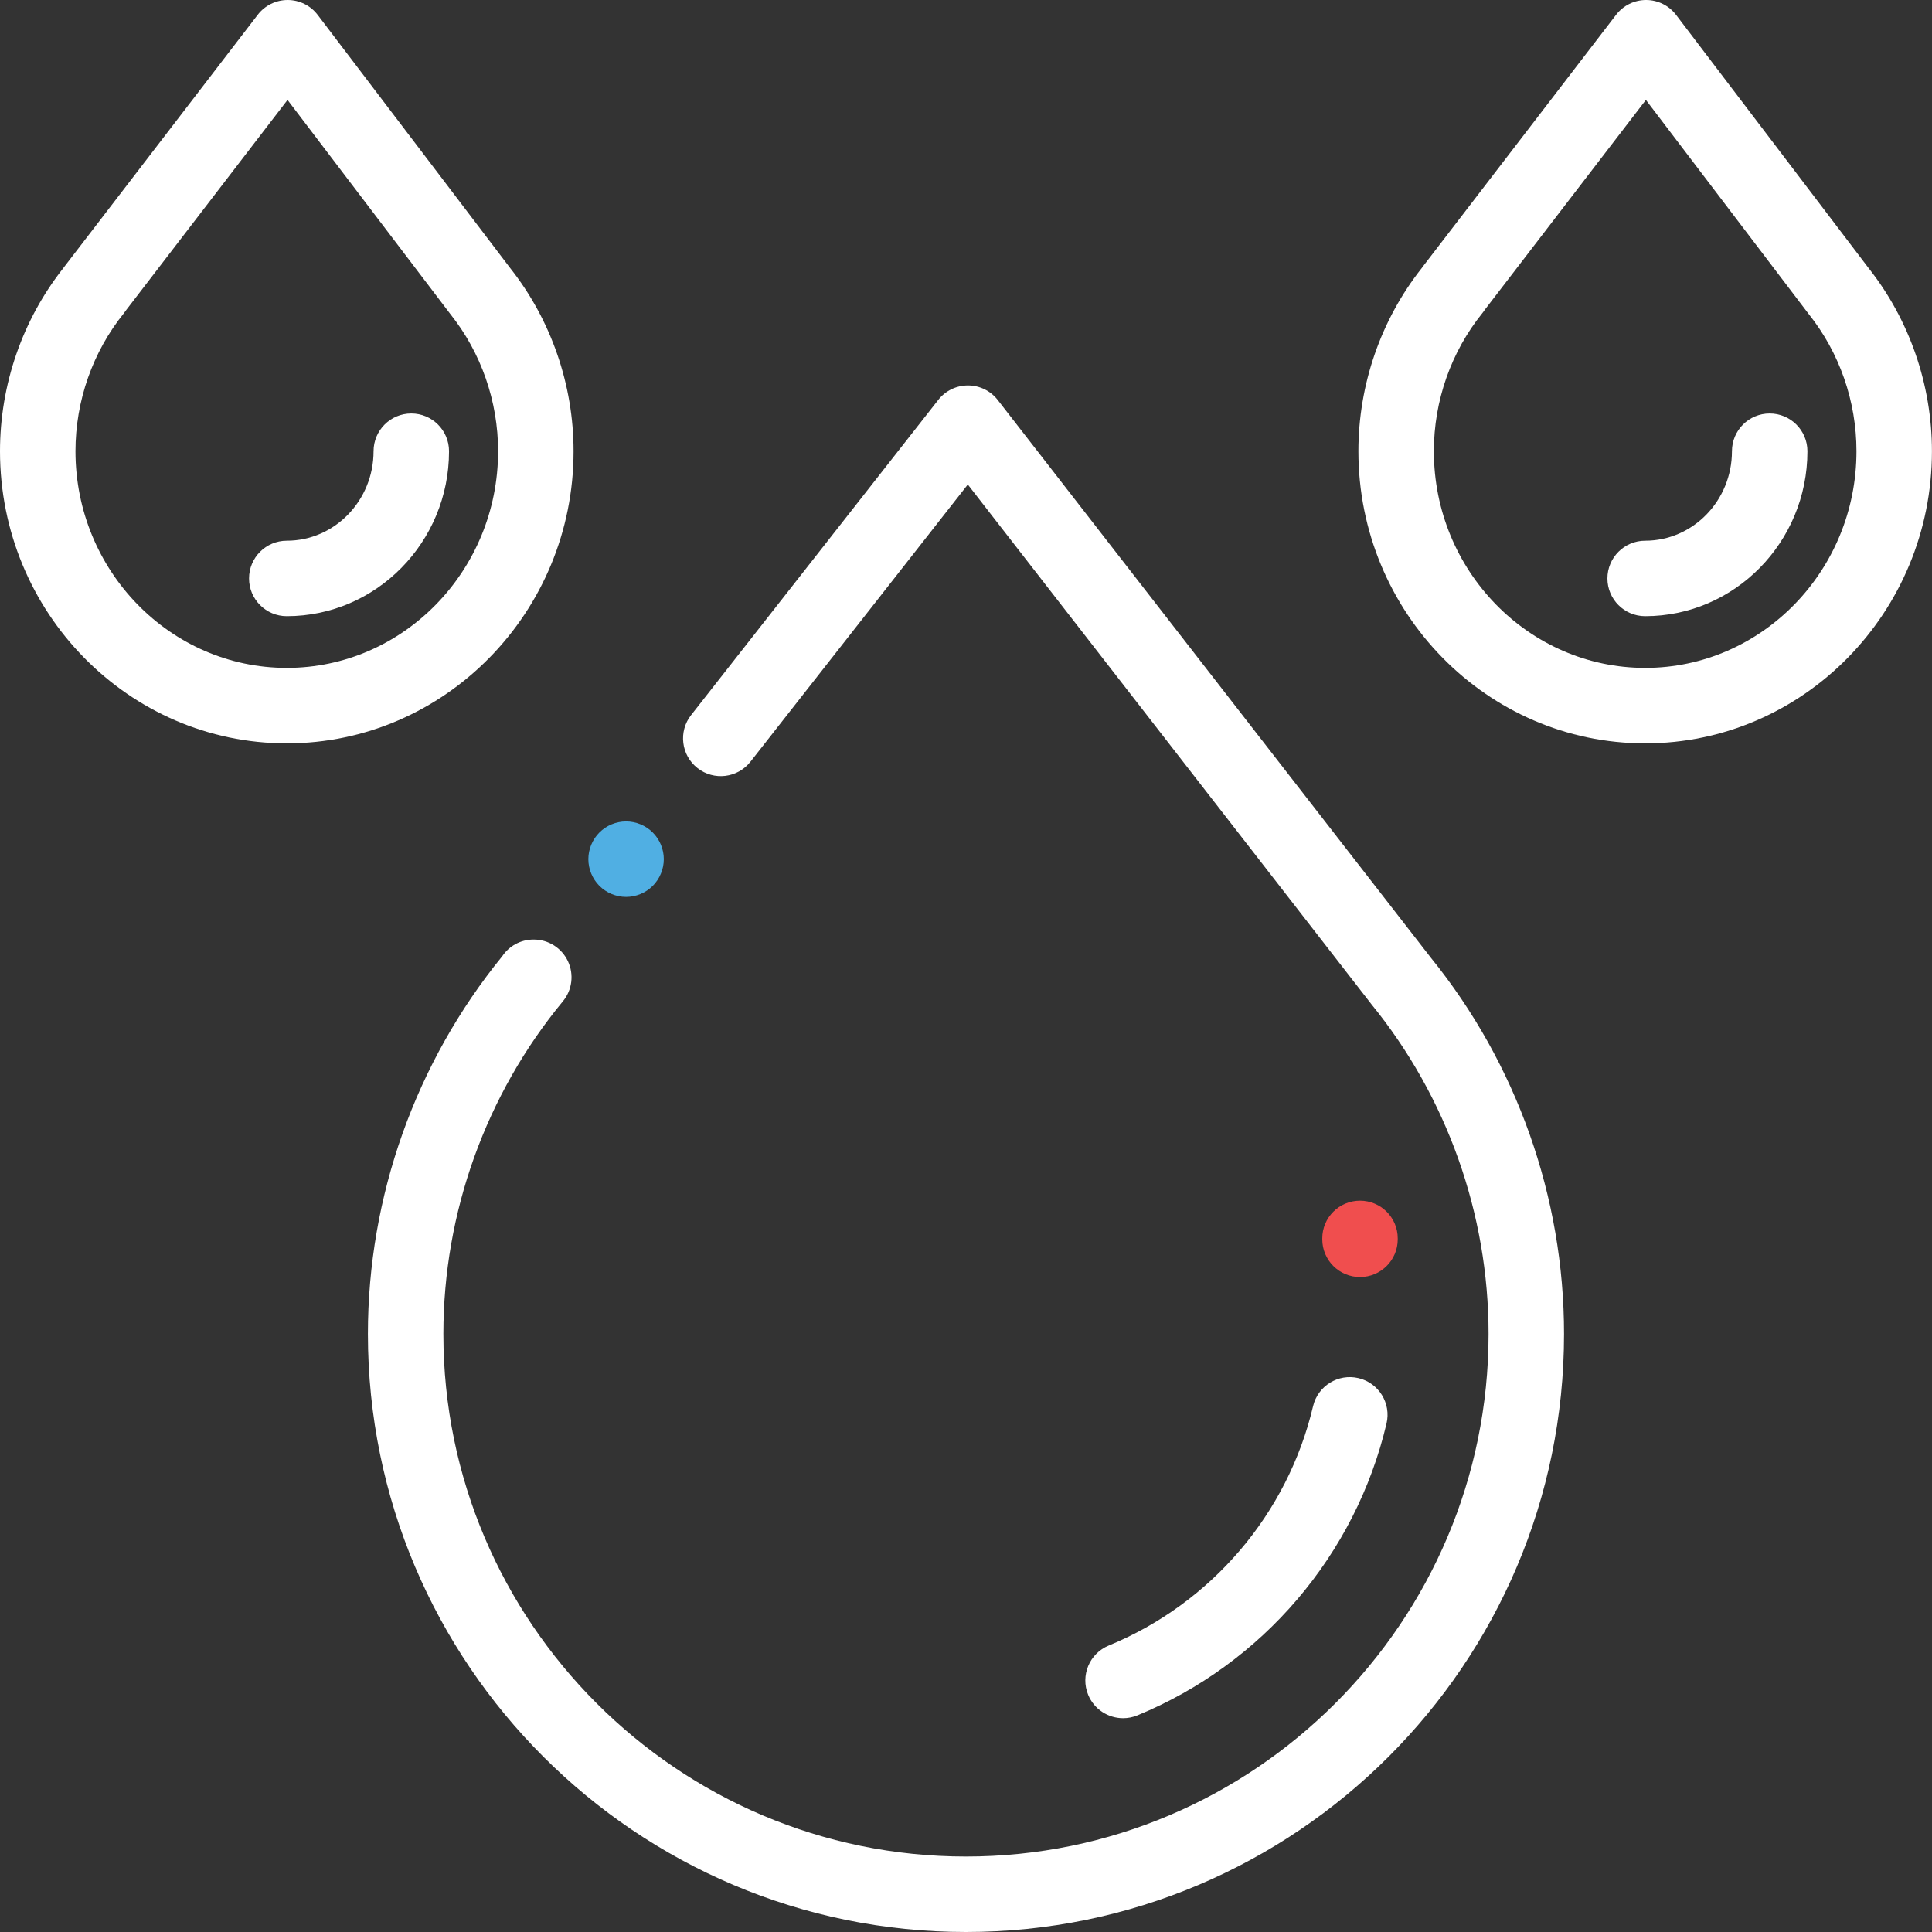 <?xml version="1.0" encoding="UTF-8"?> <svg xmlns="http://www.w3.org/2000/svg" xmlns:xlink="http://www.w3.org/1999/xlink" width="96px" height="96px" viewBox="0 0 96 96" version="1.1"><rect x="0" y="0" width="96" height="96" fill="#333333" stroke="none"/><title>icons/offer/pt</title><g id="Project" stroke="none" stroke-width="1" fill="none" fill-rule="evenodd"><g id="1-Home" transform="translate(-912, -4743)" fill-rule="nonzero"><g id="offer-card" transform="translate(683, 4543)"><g id="icons/offer/pt" transform="translate(229, 200)"><path d="M32.435,41.367 C32.086,41.016 31.603,40.817 31.11,40.817 C30.616,40.817 30.133,41.016 29.784,41.367 C29.435,41.715 29.235,42.197 29.235,42.692 C29.235,43.185 29.435,43.667 29.784,44.018 C30.133,44.367 30.616,44.567 31.11,44.567 C31.603,44.567 32.086,44.367 32.435,44.018 C32.784,43.667 32.984,43.185 32.984,42.692 C32.984,42.197 32.784,41.715 32.435,41.367 Z" id="Path" fill="#50AFE3"></path><path d="M71.093,47.582 C71.087,47.573 71.08,47.564 71.073,47.556 L49.578,19.878 C49.224,19.421 48.679,19.154 48.101,19.153 C48.1,19.153 48.098,19.153 48.097,19.153 C47.521,19.153 46.977,19.417 46.622,19.871 L34.34,35.533 C33.701,36.348 33.844,37.527 34.659,38.166 C35.474,38.805 36.652,38.662 37.291,37.847 L48.09,24.075 L68.064,49.795 C68.087,49.828 68.112,49.859 68.137,49.89 C71.896,54.502 73.966,60.324 73.966,66.282 C73.966,80.601 62.317,92.25 47.998,92.25 C33.68,92.25 22.031,80.601 22.031,66.282 C22.031,60.259 24.14,54.39 27.969,49.755 C28.432,49.195 28.529,48.419 28.22,47.762 C27.911,47.105 27.25,46.686 26.524,46.686 L26.508,46.686 C25.86,46.686 25.292,47.014 24.957,47.514 C20.651,52.796 18.281,59.453 18.281,66.283 C18.281,82.669 31.612,96 47.998,96 C64.384,96 77.716,82.669 77.716,66.283 C77.716,59.489 75.364,52.852 71.093,47.582 Z" id="Path" fill="#FFFFFF"></path><path d="M67.502,68.478 C66.494,68.24 65.484,68.865 65.246,69.873 C63.985,75.224 60.188,79.67 55.091,81.767 C54.133,82.161 53.677,83.257 54.07,84.214 C54.368,84.939 55.068,85.376 55.805,85.376 C56.043,85.376 56.284,85.331 56.518,85.235 C62.731,82.679 67.358,77.258 68.896,70.733 C69.134,69.726 68.509,68.716 67.502,68.478 Z" id="Path" fill="#FFFFFF"></path><path d="M67.578,59.661 C66.542,59.661 65.703,60.5 65.703,61.536 L65.703,61.58 C65.703,62.615 66.542,63.455 67.578,63.455 C68.613,63.455 69.453,62.615 69.453,61.58 L69.453,61.536 C69.453,60.5 68.613,59.661 67.578,59.661 Z" id="Path" fill="#F04E4E"></path><path d="M92.843,13.313 C92.841,13.311 92.84,13.309 92.838,13.306 L83.284,0.74 C82.931,0.275 82.38,0.001 81.796,0 C81.794,0 81.793,0 81.792,0 C81.209,0 80.659,0.271 80.304,0.733 L70.709,13.234 C70.686,13.262 70.665,13.292 70.645,13.322 C68.614,15.891 67.498,19.115 67.498,22.421 C67.498,30.425 73.89,36.937 81.748,36.937 C89.605,36.937 95.997,30.425 95.997,22.421 C95.997,19.115 94.878,15.883 92.843,13.313 Z M81.748,33.187 C75.958,33.187 71.248,28.357 71.248,22.421 C71.248,19.917 72.105,17.478 73.661,15.555 C73.702,15.504 73.74,15.452 73.774,15.398 L81.784,4.964 L89.822,15.536 C89.84,15.561 89.859,15.586 89.879,15.611 C91.406,17.525 92.247,19.944 92.247,22.422 C92.247,28.357 87.537,33.187 81.748,33.187 Z" id="Shape" fill="#FFFFFF"></path><path d="M87.935,20.546 C86.899,20.546 86.06,21.386 86.06,22.421 C86.06,24.872 84.125,26.867 81.747,26.867 C80.712,26.867 79.872,27.706 79.872,28.742 C79.872,29.777 80.712,30.617 81.747,30.617 C86.193,30.617 89.81,26.94 89.81,22.421 C89.81,21.386 88.97,20.546 87.935,20.546 Z" id="Path" fill="#FFFFFF"></path><path d="M25.347,13.316 C25.345,13.312 25.342,13.309 25.34,13.306 L15.786,0.74 C15.433,0.275 14.882,0.001 14.298,0 C14.297,0 14.295,0 14.294,0 C13.711,0 13.161,0.271 12.807,0.733 L3.211,13.234 C3.188,13.263 3.167,13.292 3.146,13.322 C1.116,15.891 0,19.116 0,22.421 C0,30.425 6.392,36.937 14.25,36.937 C22.107,36.937 28.5,30.425 28.5,22.421 C28.5,19.116 27.38,15.885 25.347,13.316 Z M14.25,33.187 C8.46,33.187 3.75,28.357 3.75,22.421 C3.75,19.917 4.607,17.478 6.163,15.555 C6.204,15.504 6.242,15.451 6.277,15.397 L14.287,4.964 L22.323,15.534 C22.341,15.56 22.361,15.586 22.381,15.611 C23.908,17.525 24.75,19.944 24.75,22.421 C24.75,28.357 20.039,33.187 14.25,33.187 Z" id="Shape" fill="#FFFFFF"></path><path d="M20.437,20.546 C19.402,20.546 18.562,21.386 18.562,22.421 C18.562,24.872 16.628,26.867 14.25,26.867 C13.214,26.867 12.375,27.706 12.375,28.742 C12.375,29.777 13.214,30.617 14.25,30.617 C18.695,30.617 22.312,26.94 22.312,22.421 C22.312,21.386 21.473,20.546 20.437,20.546 Z" id="Path" fill="#FFFFFF"></path></g></g></g></g></svg> 